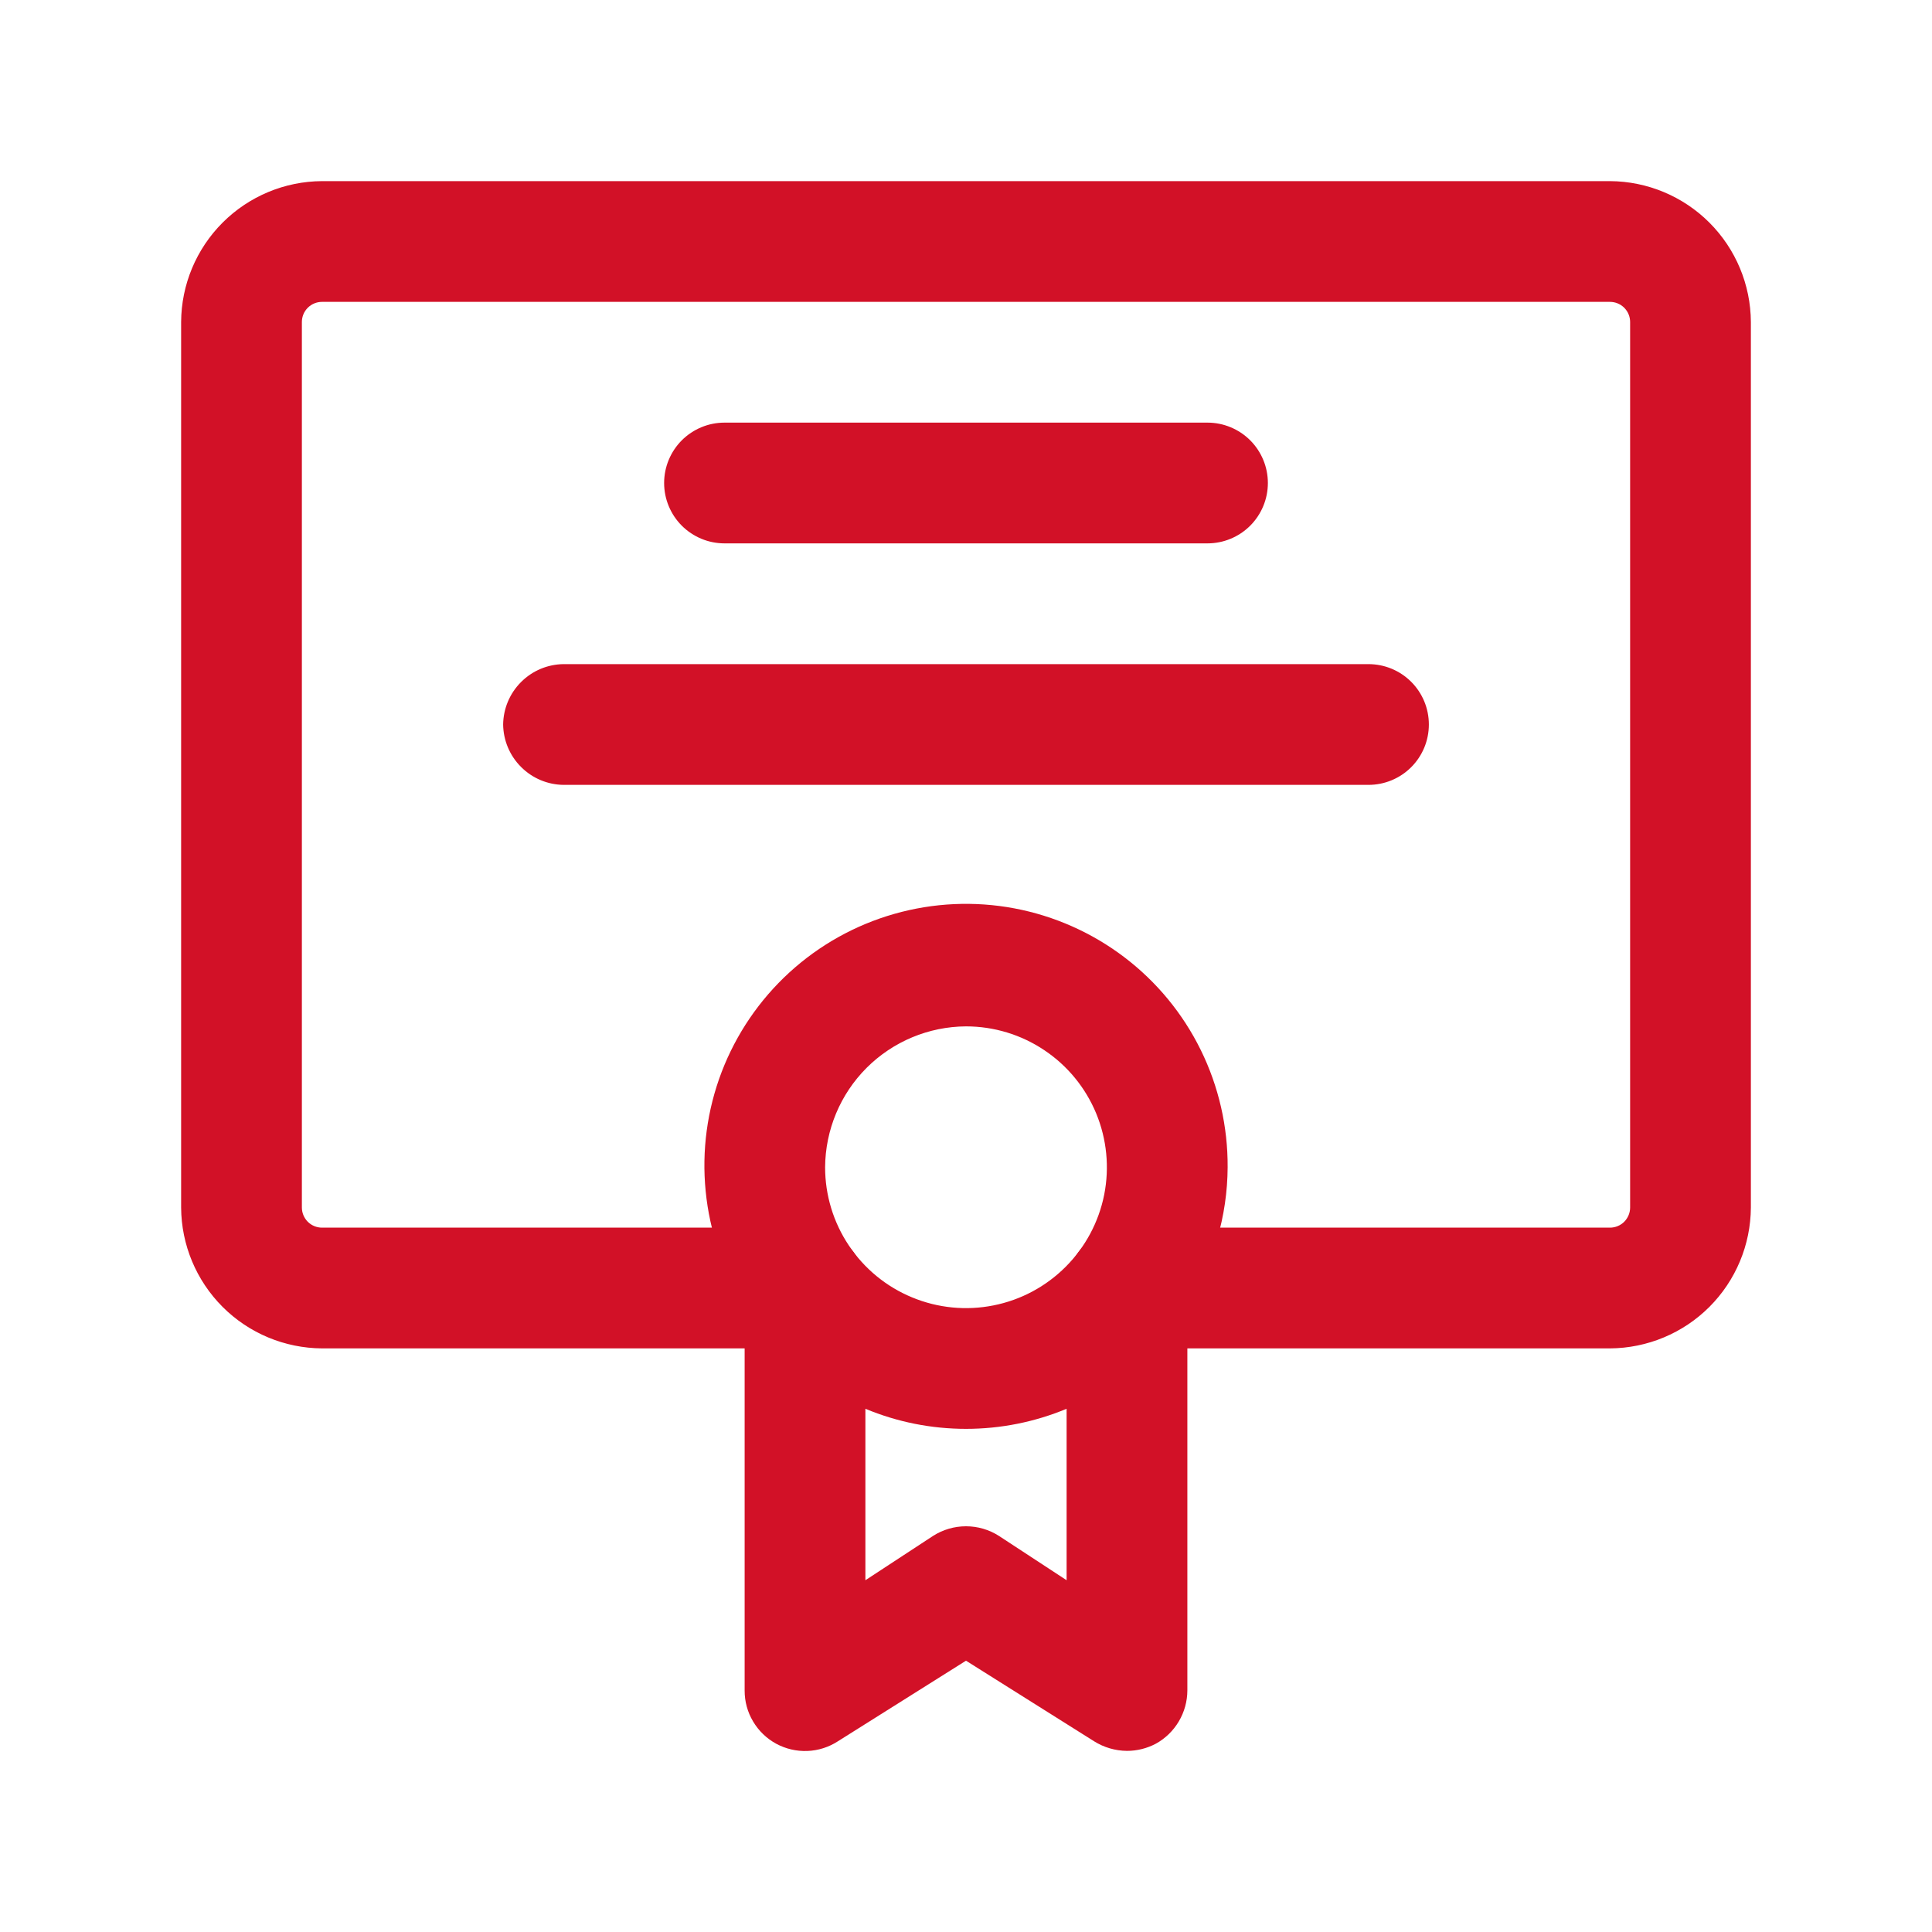 <?xml version="1.0" encoding="UTF-8"?>
<svg xmlns="http://www.w3.org/2000/svg" width="40" height="40" viewBox="0 0 40 40" fill="none">
  <path d="M36.25 6.667V25C36.246 25.772 35.937 26.512 35.391 27.058C34.845 27.604 34.105 27.912 33.333 27.917H23.333C23.002 27.917 22.684 27.785 22.449 27.551C22.215 27.316 22.083 26.998 22.083 26.667C22.083 26.335 22.215 26.017 22.449 25.783C22.684 25.548 23.002 25.417 23.333 25.417H33.333C33.444 25.417 33.55 25.373 33.628 25.295C33.706 25.216 33.75 25.11 33.75 25V6.667C33.75 6.556 33.706 6.45 33.628 6.372C33.55 6.294 33.444 6.25 33.333 6.25H6.667C6.556 6.25 6.45 6.294 6.372 6.372C6.294 6.45 6.25 6.556 6.25 6.667V25C6.25 25.11 6.294 25.216 6.372 25.295C6.45 25.373 6.556 25.417 6.667 25.417H16.667C16.998 25.417 17.316 25.548 17.55 25.783C17.785 26.017 17.917 26.335 17.917 26.667C17.917 26.998 17.785 27.316 17.55 27.551C17.316 27.785 16.998 27.917 16.667 27.917H6.667C5.894 27.912 5.155 27.604 4.609 27.058C4.063 26.512 3.754 25.772 3.75 25V6.667C3.754 5.894 4.063 5.155 4.609 4.609C5.155 4.063 5.894 3.754 6.667 3.75H33.333C34.105 3.754 34.845 4.063 35.391 4.609C35.937 5.155 36.246 5.894 36.25 6.667ZM10.417 15C10.421 15.33 10.554 15.646 10.788 15.879C11.021 16.113 11.336 16.246 11.667 16.25H28.333C28.665 16.25 28.983 16.118 29.217 15.884C29.452 15.649 29.583 15.332 29.583 15C29.583 14.668 29.452 14.351 29.217 14.116C28.983 13.882 28.665 13.75 28.333 13.75H11.667C11.336 13.754 11.021 13.887 10.788 14.121C10.554 14.354 10.421 14.67 10.417 15ZM25 11.25C25.331 11.25 25.649 11.118 25.884 10.884C26.118 10.649 26.25 10.332 26.25 10C26.25 9.668 26.118 9.351 25.884 9.116C25.649 8.882 25.331 8.75 25 8.75H15C14.668 8.75 14.351 8.882 14.116 9.116C13.882 9.351 13.75 9.668 13.75 10C13.75 10.332 13.882 10.649 14.116 10.884C14.351 11.118 14.668 11.25 15 11.25H25Z" fill="#D21127"></path>
  <path d="M25.417 24.167C25.422 23.326 25.232 22.495 24.861 21.74C24.49 20.985 23.948 20.327 23.278 19.818C22.608 19.309 21.829 18.963 21.003 18.807C20.176 18.651 19.325 18.69 18.515 18.921C17.707 19.151 16.962 19.567 16.342 20.135C15.722 20.703 15.242 21.408 14.941 22.194C14.641 22.979 14.527 23.824 14.61 24.661C14.692 25.498 14.968 26.305 15.417 27.017V35C15.416 35.226 15.476 35.447 15.592 35.641C15.707 35.835 15.872 35.994 16.07 36.102C16.268 36.209 16.492 36.261 16.717 36.252C16.942 36.243 17.161 36.173 17.35 36.05L20 34.383L22.65 36.05C22.855 36.179 23.091 36.248 23.333 36.25C23.543 36.25 23.749 36.198 23.933 36.1C24.13 35.991 24.293 35.831 24.407 35.638C24.521 35.445 24.582 35.225 24.583 35V27.017C25.123 26.164 25.412 25.176 25.417 24.167ZM20 21.25C20.577 21.25 21.141 21.421 21.62 21.742C22.1 22.062 22.474 22.518 22.695 23.051C22.915 23.584 22.973 24.17 22.861 24.736C22.748 25.302 22.47 25.821 22.062 26.229C21.654 26.637 21.135 26.915 20.569 27.027C20.003 27.14 19.417 27.082 18.884 26.861C18.351 26.641 17.895 26.267 17.575 25.787C17.254 25.308 17.083 24.744 17.083 24.167C17.088 23.395 17.396 22.655 17.942 22.109C18.488 21.563 19.228 21.254 20 21.25ZM20.683 31.8C20.479 31.669 20.242 31.6 20 31.6C19.758 31.6 19.521 31.669 19.317 31.8L17.917 32.717V29.167C18.577 29.442 19.285 29.583 20 29.583C20.715 29.583 21.423 29.442 22.083 29.167V32.717L20.683 31.8Z" fill="#D21127"></path>
</svg>
